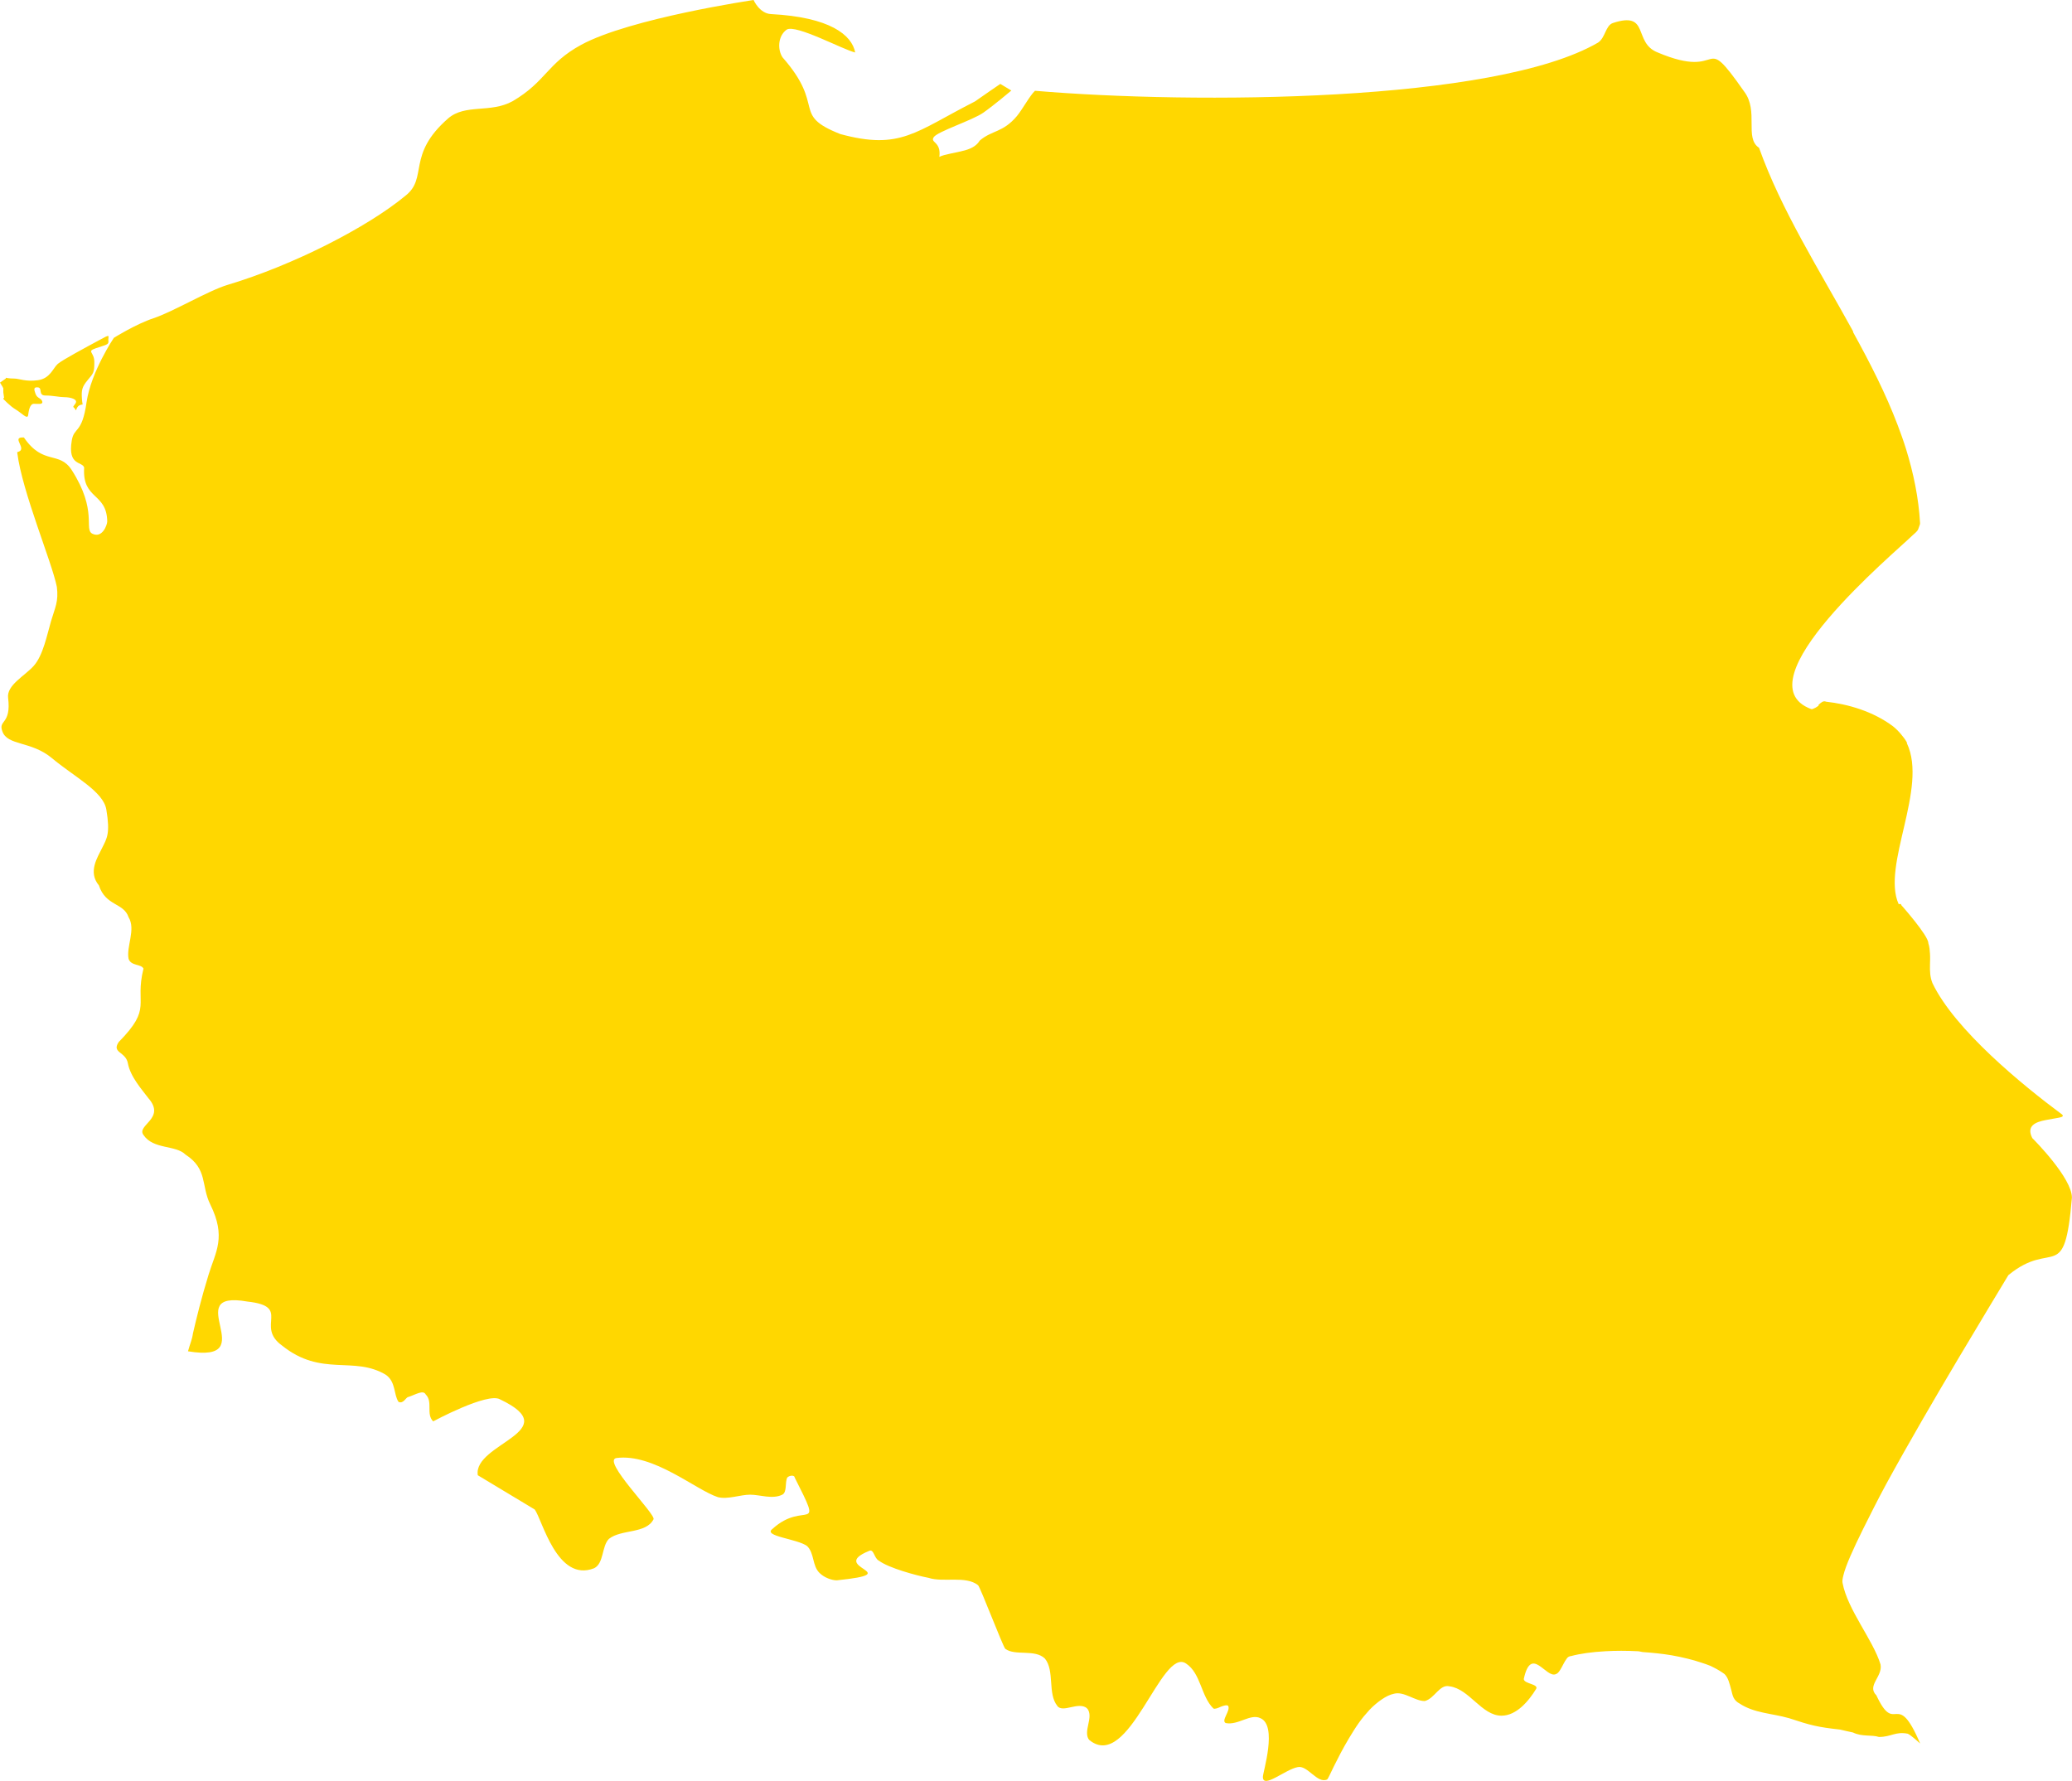 <?xml version="1.0" encoding="UTF-8"?><svg id="Layer_1" xmlns="http://www.w3.org/2000/svg" viewBox="0 0 250.4 215.25"><defs><style>.cls-1{fill:gold;}</style></defs><path class="cls-1" d="m91.08,0s-14.92,2.2-20.85,5.42c-4.13,2.25-4.24,4.44-8.28,6.81-2.69,1.48-5.69.29-7.78,2.07-5.09,4.44-2.39,7.2-5.19,9.37-4.59,3.8-13.54,8.38-21.45,10.75-2.38.71-6.59,3.25-8.98,4.04-2.12.7-4.79,2.37-4.79,2.37,0,0-2.76,4.08-3.3,7.79-.55,3.89-1.52,2.93-1.79,4.64-.51,3.08,1.3,2.48,1.5,3.25-.25,3.92,2.73,2.98,2.79,6.51,0,.4-.59,2.08-1.8,1.48-1.06-.53.68-2.75-2.49-7.69-1.52-2.36-3.44-.52-5.78-3.94-1.7-.1.6,1.45-.8,1.77.02.02-.04.1,0,.1.6,4.74,4.19,13.21,4.78,16.18.23,1.78-.22,2.51-.7,4.14-.48,1.63-.95,4.14-2.1,5.42-1.08,1.21-3.28,2.32-3.09,3.85.4,3.27-1.22,2.64-.7,4.04.6,1.78,3.47,1.15,5.99,3.25,2.71,2.27,6.21,4.02,6.58,6.21.49,2.92.07,3.48-.5,4.63-.56,1.16-1.75,2.91-.4,4.54.83,2.53,2.99,2.07,3.59,3.85.9,1.48-.3,3.55,0,5.03.3.89,1.5.59,1.8,1.18-1.11,4.44,1.15,4.66-2.99,8.87-.9,1.33.84,1.15,1.1,2.56.3,1.66,1.76,3.26,2.49,4.24,2.15,2.46-1.5,3.25-.6,4.44,1.2,1.78,3.89,1.18,5.08,2.37,2.7,1.75,1.86,3.72,2.99,6.02,1.96,3.96.65,5.71-.2,8.48-.9,2.92-1.46,5.25-1.89,7.1-.12.83-.34,1.2-.6,2.17,9.21,1.53-1.2-7.49,7.18-6.01,5.39.59.9,2.96,4.19,5.32,4.79,3.85,8.68,1.18,12.57,3.55,1.2.89.9,2.36,1.5,3.25.6.3.9-.59,1.2-.59.9-.3,1.79-.89,2.09-.3.9.89,0,2.37.9,3.25,0,0,6.58-3.55,8.08-2.66,8.09,3.85-3.29,5.32-2.69,9.17l6.88,4.14c.9,1.18,2.69,8.87,7.18,7.1,1.2-.59.9-2.66,1.79-3.55,1.5-1.19,4.49-.59,5.39-2.37.3-.59-6.29-7.1-4.49-7.4,4.49-.59,9.57,3.85,12.27,4.73,1.2.3,2.7-.3,3.89-.3s2.69.59,3.89,0c.6-.3.3-1.48.6-2.07.3-.3.9-.3.9,0,3.59,7.1,1.2,2.66-2.69,6.21-1.2.89,2.99,1.18,4.19,2.07.9.89.6,2.37,1.5,3.25.6.59,1.5.89,2.09.89,8.68-.89-1.2-1.48,3.89-3.55.6-.3.6.89,1.2,1.18,1.2.89,4.49,1.78,5.99,2.07,1.8.59,4.49-.3,5.99.89.3.3,2.99,7.39,3.29,7.69,1.2.89,3.59,0,4.79,1.18,1.2,1.48.3,4.24,1.5,5.72.15.22.4.3.7.3.59,0,1.33-.3,1.99-.3.33,0,.67.07.9.3.22.22.3.56.3.89,0,.67-.3,1.41-.3,2.07,0,.33.07.67.3.88,4.79,3.85,8.68-11.34,11.67-9.26,1.79,1.18,1.79,3.94,3.29,5.42.07.07.24.04.4,0,.16-.04.31-.12.5-.2.37-.15.75-.25.9-.1.3.59-.9,1.78-.3,2.07,1.5.3,2.99-1.18,4.19-.59,2.1.89.3,6.51.3,7.1,0,1.48,2.69-.89,4.19-1.18,1.2-.3,2.39,2.07,3.59,1.48.08-.07.36-.66.8-1.58.45-.91,1.07-2.13,1.8-3.35.37-.61.78-1.29,1.2-1.88.42-.59.83-1.08,1.29-1.58.46-.49,1-.94,1.5-1.28.5-.34.97-.58,1.5-.69,1.2-.3,2.49.89,3.69.89,1.2-.3,1.79-2.07,2.99-1.78,2.4.3,3.89,3.55,6.29,3.55,1.8,0,3.29-1.77,4.19-3.25.3-.59-1.5-.59-1.5-1.19.9-4.14,2.69,0,3.89-.59.22-.07.36-.28.5-.49.28-.44.52-1.02.8-1.38.07-.09.11-.15.2-.2.09-.05.19-.1.3-.1,1.12-.3,2.54-.5,4.19-.59,1.24-.07,2.54-.07,3.89,0,.2,0,.4.08.6.1,1.16.08,2.37.2,3.49.39.65.11,1.29.25,1.9.4.6.15,1.16.3,1.7.49.37.12.77.25,1.1.39.14.06.27.14.4.2.48.24.92.51,1.3.79.45.44.61,1.17.8,1.87.1.36.15.7.3.99.15.29.4.54.7.69,1.8,1.19,3.89,1.18,5.99,1.78,2.69.89,3.49,1.08,6.18,1.38.56.13,1.05.25,1.55.35,1.1.54,2.25.25,3.14.54,1.5,0,1.99-.69,3.49-.39.43.21,1.22.95,1.49,1.18-2.89-6.78-2.95-.79-5.29-5.82-1.2-1.18.8-2.27.5-3.74-.9-2.96-3.99-6.61-4.59-9.86-.04-.21,0-.49.1-.89.28-1.19,1.18-3.17,2.39-5.62.82-1.64,1.73-3.47,2.79-5.43,5.33-9.76,13-22.29,14.76-25.24,5.39-4.44,6.78,1.29,7.68-9.37,0-2.37-4.49-6.9-4.79-7.2-.75-1.48.4-1.94,1.6-2.17.6-.11,1.19-.22,1.6-.29.41-.08.63-.17.4-.39-4.79-3.55-12.97-10.25-15.66-15.87-.3-.74-.32-1.47-.3-2.27.01-.4.03-.86,0-1.28-.03-.42-.05-.84-.2-1.28.03-.9-3.29-4.63-3.29-4.63v-.1c-.1,0-.2,0-.3,0-2.09-4.66,3.57-13.99,1-19.43-.02-.03.01-.07,0-.1-.21-.37-.42-.65-.7-.98-.28-.34-.62-.69-1-.99-2.39-1.78-5.38-2.66-8.08-2.96-.3-.15-.6.1-.9.39-.02.02.02.08,0,.1-.1.09-.21.12-.3.2-.05.05-.14.06-.2.1-.12.05-.28.16-.4.1-8.68-3.26,10.17-18.93,12.27-21,.15-.15.41-.33.6-.59.09-.13.14-.35.2-.49.06-.15.1-.25.1-.39-.17-3.05-.8-6.06-1.7-8.97-.3-.97-.64-1.9-1-2.86-1.44-3.81-3.36-7.56-5.39-11.24-.01-.03.01-.07,0-.1-4.08-7.42-8.68-14.64-11.37-22.19-1.8-1.18,0-4.44-1.8-6.8-5.39-7.69-2.09-1.18-10.47-4.73-2.99-1.19-.89-5.03-5.39-3.55-.9.3-.9,1.78-1.8,2.37-12.53,7.27-48.93,7.44-68.04,5.82-.6.54-1.51,2.24-2.19,3.06-1.7,2.02-2.99,1.68-4.49,2.96-.3.49-.79.9-1.79,1.18-1,.28-2.57.49-3.09.79.25-1.87-1.14-1.69-.68-2.38.45-.69,4.66-2.03,5.99-2.96,1.29-.9,3.39-2.68,3.39-2.68l-1.33-.8s-2.17,1.48-3.07,2.12c-7.18,3.65-8.98,5.92-16.27,3.94-5.99-2.37-1.69-3.25-6.98-9.27-.6-.89-.6-2.56.5-3.35,1.1-.69,6.88,2.46,8.28,2.76-.4-2.12-3.06-4.27-10.18-4.64-1.38-.07-2.09-1.68-2.09-1.68M13.07,40.63c-.06-.08-.32.07-1.1.49-1.55.84-4.42,2.37-4.99,2.86-.56.49-.91,1.76-2.39,1.97-1.48.21-2.26-.2-2.89-.2s-1-.1-1-.1c.03.02,0,.1,0,.1l-.7.49.3.49.1.2v.49l.1.69h-.1v.1s.79.86,1.5,1.28c.71.42,1.42,1.25,1.5.69.07-.56.21-1.38.7-1.38s1.14.13,1-.3c-.14-.42-.59-.33-.8-.89-.21-.56-.26-.86.3-.79.56.07-.02.98.9.98s1.66.2,2.3.2,1.72.23,1.3.79c-.42.56-.21.28,0,.69.03.06.08.08.1.1.03-.14.12-.45.4-.59.56-.28.37.26.3-.79-.07-1.05,0-1.43.7-2.27.7-.83.8-.91.8-2.17s-1-1.26.2-1.68c1.2-.42,1.57-.4,1.5-.89-.04-.24.06-.51,0-.59"/></svg>